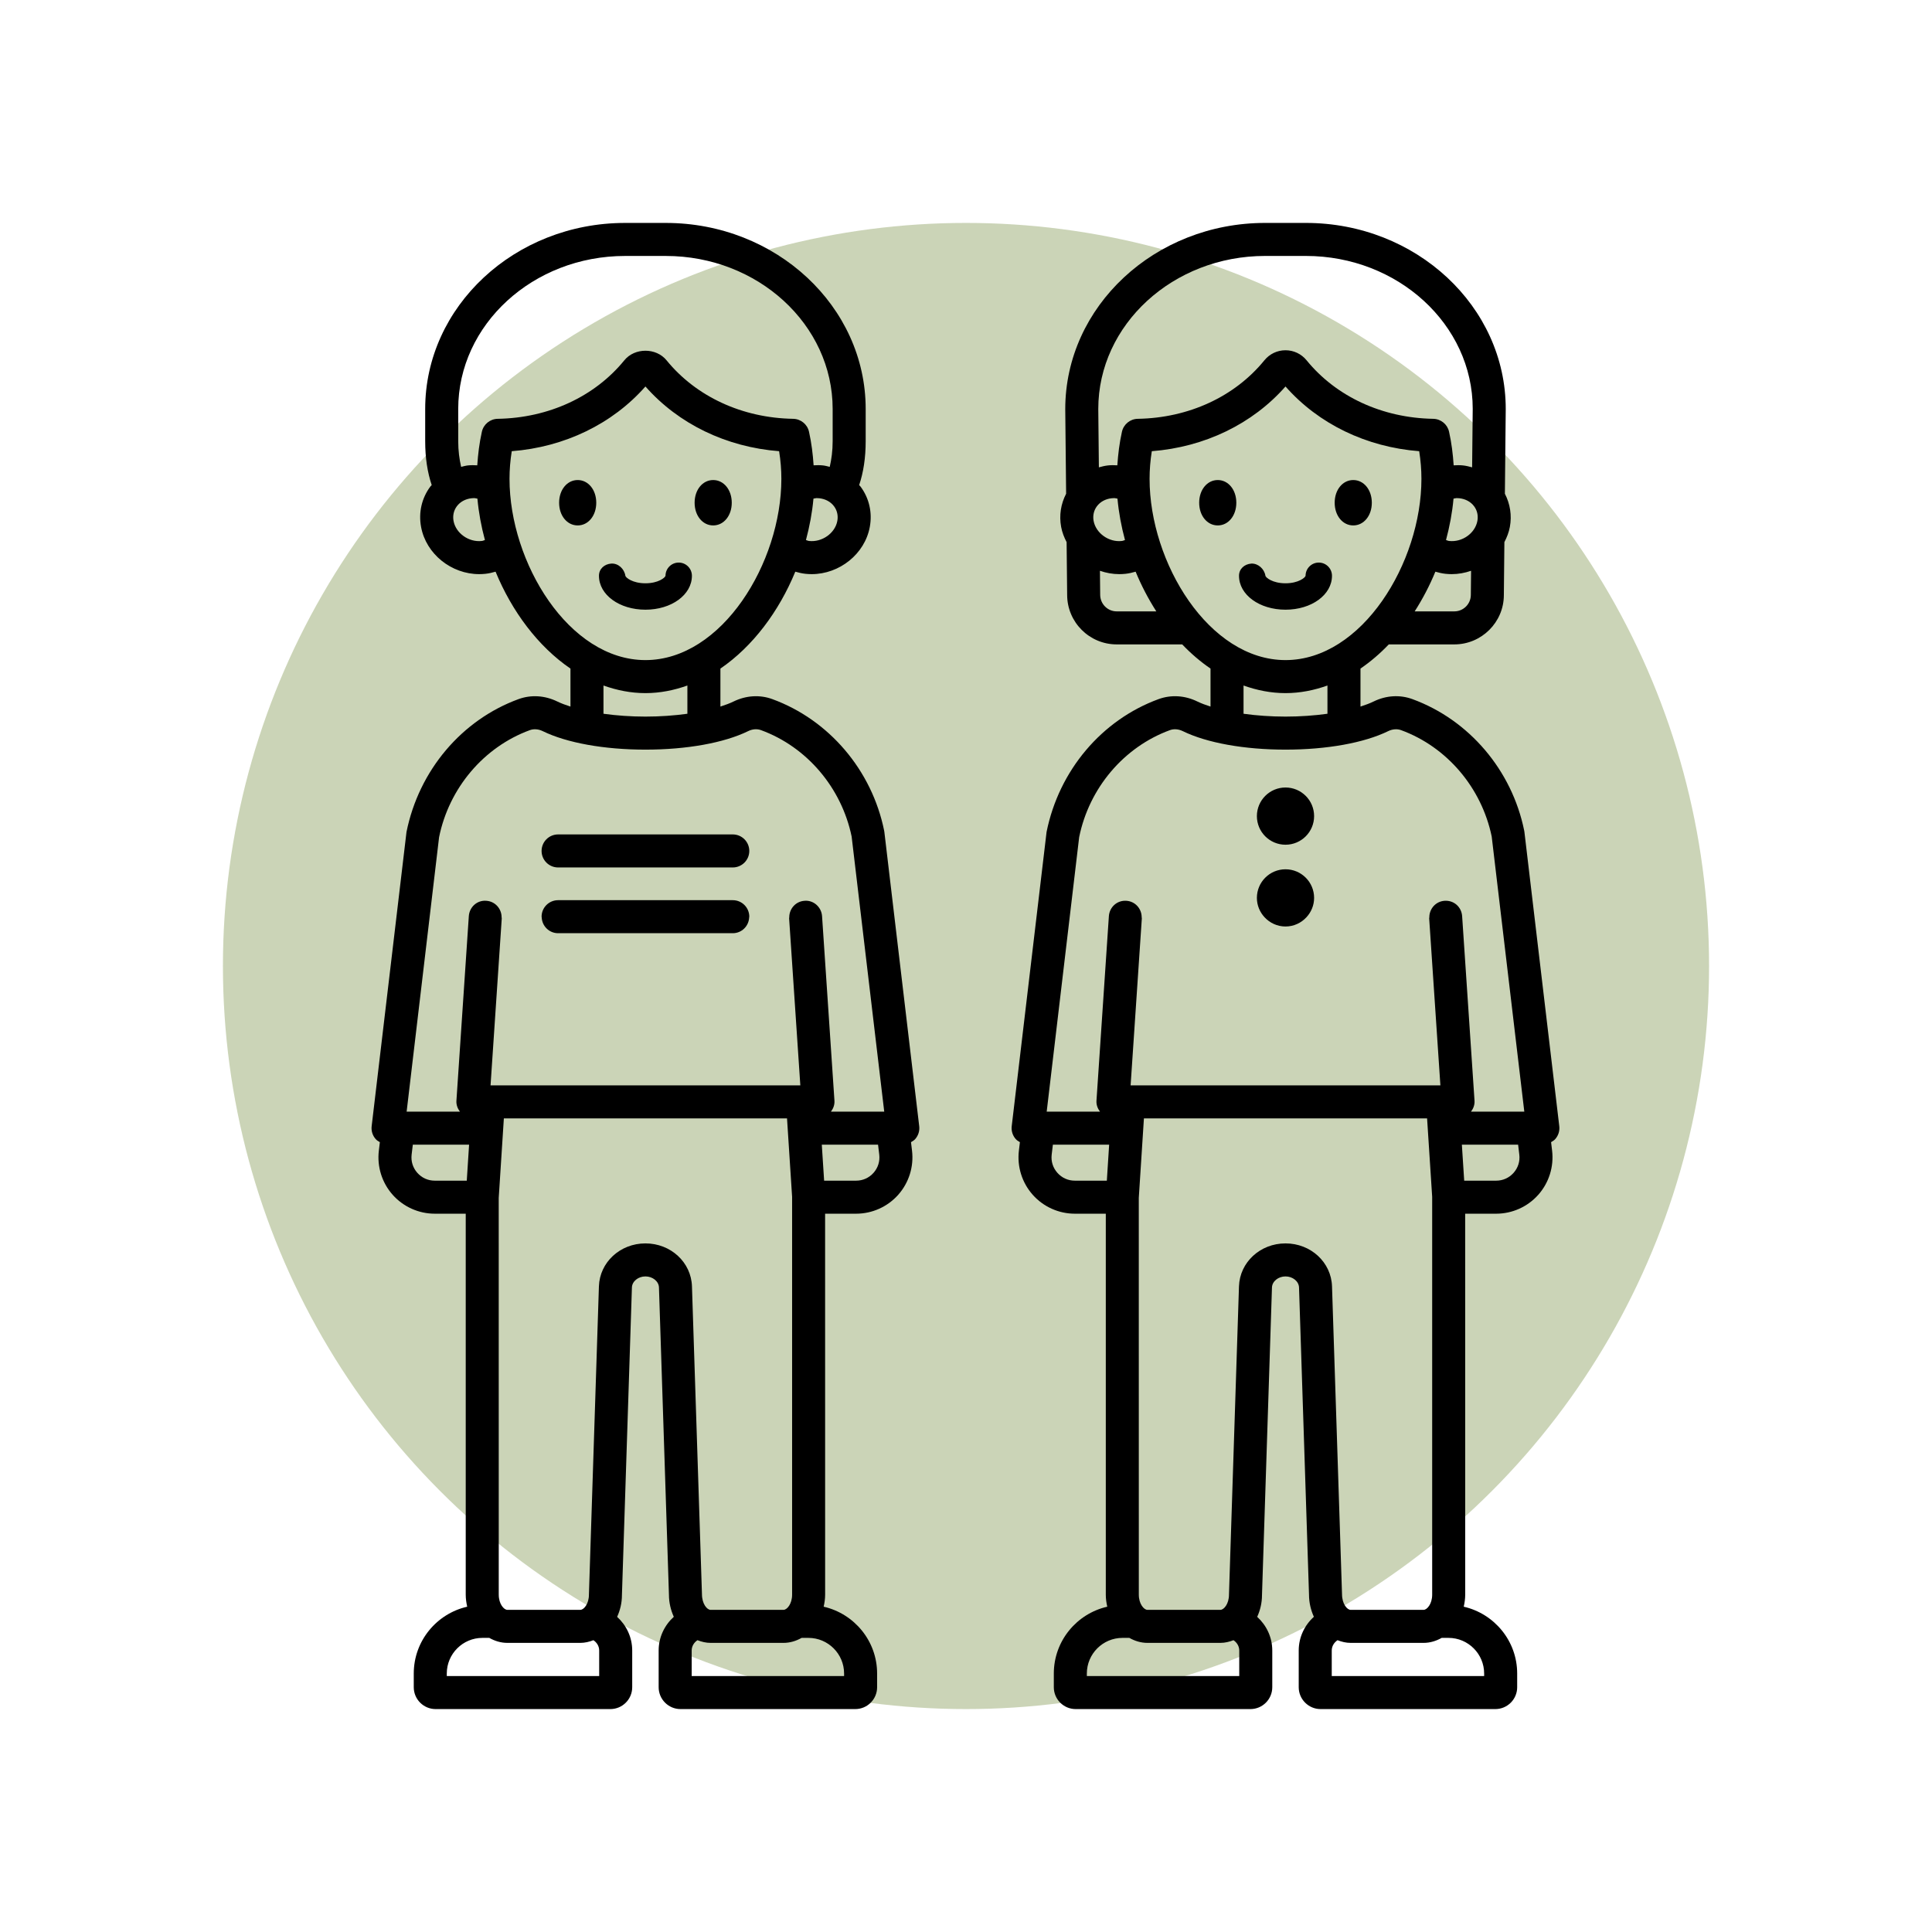 <?xml version="1.0" encoding="UTF-8"?>
<svg width="260px" height="260px" viewBox="0 0 260 260" version="1.1" xmlns="http://www.w3.org/2000/svg" xmlns:xlink="http://www.w3.org/1999/xlink">
    <title>Artboard Copy 22</title>
    <g id="Artboard-Copy-22" stroke="none" stroke-width="1" fill="none" fill-rule="evenodd">
        <circle id="Oval" fill="#AFBD90" opacity="0.651" cx="130" cy="130" r="100"></circle>
        <g id="noun-children-3185041" transform="translate(50, 30)" fill="#000000" fill-rule="nonzero">
            <path d="M68.983,81.775 C67.333,73.653 61.568,66.874 53.938,64.085 C52.257,63.47 50.403,63.584 48.721,64.404 C48.21,64.653 47.603,64.878 46.95,65.087 L46.95,59.975 C51.316,56.993 54.829,52.276 57.029,46.934 C57.468,47.064 57.919,47.168 58.389,47.22 C58.671,47.25 58.952,47.265 59.231,47.265 C62.97,47.265 66.382,44.561 67.054,40.911 C67.411,38.97 66.969,37.042 65.808,35.483 C65.753,35.408 65.68,35.352 65.622,35.281 C66.2,33.561 66.5,31.603 66.5,29.36 L66.5,25.035 C66.5,11.231 54.433,0.001 39.601,0.001 L34.118,0.001 C19.286,0.001 7.22,11.231 7.22,25.035 L7.22,29.36 C7.22,31.602 7.52,33.559 8.097,35.279 C8.039,35.351 7.966,35.407 7.91,35.482 C6.75,37.042 6.309,38.97 6.666,40.91 C7.338,44.561 10.749,47.265 14.489,47.265 C14.769,47.265 15.05,47.25 15.332,47.22 C15.802,47.168 16.253,47.064 16.69,46.934 C18.891,52.276 22.403,56.993 26.77,59.975 L26.77,65.088 C26.117,64.878 25.509,64.653 24.999,64.404 C23.319,63.585 21.466,63.47 19.781,64.085 C12.148,66.876 6.382,73.658 4.704,81.967 L0.016,121.561 C-0.059,122.19 0.139,122.822 0.561,123.297 C0.718,123.474 0.92,123.591 1.12,123.707 L0.983,124.851 C0.725,127.003 1.402,129.165 2.84,130.786 C4.277,132.405 6.343,133.334 8.508,133.334 L12.676,133.334 L12.676,184.605 C12.676,185.167 12.757,185.702 12.874,186.222 C8.765,187.16 5.682,190.829 5.682,195.217 L5.682,197.059 C5.682,198.681 7,200 8.621,200 L32.141,200 C33.762,200 35.08,198.681 35.08,197.059 L35.08,192.12 C35.08,190.32 34.289,188.715 33.051,187.59 C33.45,186.709 33.697,185.727 33.697,184.677 L35.041,143.258 C35.067,142.44 35.883,141.775 36.86,141.775 C37.836,141.775 38.654,142.44 38.68,143.258 L40.023,184.605 C40.023,185.684 40.273,186.686 40.677,187.582 C39.435,188.707 38.639,190.316 38.639,192.12 L38.639,197.059 C38.639,198.681 39.958,200 41.579,200 L65.099,200 C66.72,200 68.038,198.681 68.038,197.059 L68.038,195.217 C68.038,190.828 64.955,187.16 60.845,186.222 C60.961,185.702 61.043,185.167 61.043,184.605 L61.039,133.334 L65.21,133.334 C67.376,133.334 69.442,132.405 70.88,130.786 C72.318,129.165 72.995,127.001 72.736,124.851 L72.599,123.708 C72.799,123.591 73.001,123.474 73.159,123.297 C73.581,122.822 73.779,122.19 73.704,121.561 L69.013,81.956 C69.005,81.895 68.995,81.834 68.983,81.775 Z M58.874,42.801 C58.723,42.785 58.603,42.711 58.462,42.675 C58.954,40.836 59.304,38.968 59.471,37.106 C59.614,37.088 59.749,37.032 59.894,37.032 C60.015,37.032 60.138,37.039 60.259,37.053 C61.087,37.144 61.791,37.528 62.243,38.136 C62.658,38.693 62.815,39.393 62.683,40.107 C62.378,41.76 60.623,43 58.874,42.801 Z M14.847,42.801 C13.086,43.004 11.341,41.761 11.036,40.106 C10.905,39.393 11.061,38.692 11.477,38.135 C11.928,37.528 12.633,37.144 13.459,37.053 C13.582,37.039 13.704,37.032 13.825,37.032 C13.971,37.032 14.105,37.088 14.249,37.106 C14.416,38.968 14.765,40.836 15.258,42.675 C15.117,42.711 14.997,42.785 14.847,42.801 Z M14.848,28.1 C14.503,29.651 14.327,31.141 14.228,32.621 C13.813,32.598 13.396,32.589 12.974,32.634 C12.657,32.669 12.361,32.756 12.057,32.828 C11.82,31.794 11.665,30.669 11.665,29.36 L11.665,25.035 C11.665,13.682 21.737,4.446 34.118,4.446 L39.601,4.446 C51.982,4.446 62.055,13.682 62.055,25.035 L62.055,29.36 C62.055,30.669 61.9,31.794 61.663,32.828 C61.359,32.756 61.062,32.669 60.744,32.634 C60.323,32.588 59.906,32.598 59.492,32.62 C59.393,31.14 59.217,29.65 58.872,28.1 C58.648,27.097 57.766,26.379 56.738,26.362 C49.895,26.25 43.685,23.38 39.701,18.488 C38.301,16.77 35.418,16.77 34.02,18.488 C30.035,23.38 23.825,26.25 16.982,26.362 C15.954,26.379 15.072,27.097 14.848,28.1 Z M18.568,34.441 C18.568,33.216 18.667,31.987 18.87,30.72 C25.977,30.167 32.413,27.058 36.86,22.011 C41.305,27.058 47.742,30.167 54.85,30.72 C55.053,31.987 55.152,33.216 55.152,34.441 C55.152,45.72 47.162,58.832 36.86,58.832 C26.558,58.832 18.568,45.72 18.568,34.441 Z M31.214,62.253 C33.01,62.892 34.891,63.277 36.86,63.277 C38.829,63.277 40.71,62.892 42.506,62.253 L42.506,66.054 C40.738,66.298 38.821,66.437 36.86,66.437 C34.898,66.437 32.981,66.298 31.214,66.054 L31.214,62.253 L31.214,62.253 Z M9.089,82.67 C10.432,76.045 15.114,70.523 21.307,68.259 C21.847,68.065 22.462,68.112 23.047,68.397 C26.279,69.976 31.314,70.882 36.86,70.882 C42.406,70.882 47.439,69.976 50.672,68.397 C51.255,68.109 51.872,68.062 52.412,68.258 C58.574,70.512 63.241,75.991 64.609,82.572 L68.996,119.599 L61.826,119.599 C62.144,119.176 62.333,118.668 62.297,118.134 L60.629,93.293 C60.548,92.068 59.475,91.11 58.264,91.225 C57.091,91.303 56.217,92.284 56.215,93.442 C56.215,93.493 56.192,93.538 56.196,93.59 L57.704,116.062 L16.016,116.062 L17.524,93.59 C17.528,93.538 17.505,93.493 17.504,93.442 C17.503,92.284 16.629,91.303 15.456,91.225 C14.212,91.112 13.172,92.068 13.091,93.293 L11.423,118.134 C11.387,118.668 11.576,119.176 11.893,119.599 L4.723,119.599 L9.089,82.67 Z M12.816,128.889 L8.508,128.889 C7.599,128.889 6.767,128.516 6.163,127.835 C5.56,127.155 5.288,126.283 5.395,125.38 L5.555,124.043 L13.128,124.043 L12.816,128.889 Z M30.636,195.556 L10.126,195.556 L10.126,195.217 C10.126,192.572 12.279,190.419 14.925,190.419 L15.844,190.419 C16.584,190.837 17.404,191.092 18.281,191.092 L28.094,191.092 C28.714,191.092 29.301,190.947 29.859,190.731 C30.316,191.036 30.636,191.531 30.636,192.12 L30.636,195.556 Z M36.86,137.331 C33.454,137.331 30.703,139.872 30.599,143.114 L29.254,184.605 C29.254,185.851 28.567,186.647 28.094,186.647 L18.281,186.647 C17.808,186.647 17.12,185.851 17.12,184.605 L17.116,131.211 L17.807,120.506 L55.914,120.506 L56.598,131.068 L56.598,184.605 C56.598,185.851 55.911,186.647 55.438,186.647 L45.627,186.647 C45.154,186.647 44.467,185.851 44.466,184.534 L43.122,143.114 C43.018,139.872 40.267,137.331 36.86,137.331 Z M63.594,195.217 L63.594,195.556 L43.084,195.556 L43.084,192.12 C43.084,191.531 43.404,191.035 43.862,190.73 C44.42,190.947 45.007,191.092 45.627,191.092 L55.438,191.092 C56.316,191.092 57.135,190.837 57.875,190.419 L58.794,190.419 C61.441,190.419 63.594,192.572 63.594,195.217 Z M67.556,127.835 C66.952,128.514 66.12,128.889 65.21,128.889 L60.907,128.889 L60.594,124.043 L68.164,124.043 L68.325,125.38 C68.432,126.283 68.16,127.155 67.556,127.835 Z M36.859,52.05 C33.352,52.05 30.605,50.046 30.605,47.487 C30.605,46.556 31.332,45.912 32.26,45.844 C33.21,45.783 34.024,46.566 34.159,47.486 C34.159,47.486 34.16,47.487 34.16,47.487 C34.198,47.722 35.106,48.496 36.859,48.496 C38.611,48.496 39.522,47.722 39.56,47.487 C39.56,47.487 39.561,47.486 39.561,47.486 C39.561,46.504 40.356,45.708 41.338,45.708 C42.32,45.708 43.115,46.505 43.115,47.487 C43.115,50.046 40.368,52.05 36.859,52.05 Z M30.242,37.656 C30.242,39.397 29.168,40.71 27.743,40.71 C26.318,40.71 25.243,39.397 25.243,37.656 C25.243,35.915 26.318,34.602 27.743,34.602 C29.168,34.602 30.242,35.915 30.242,37.656 Z M43.478,37.656 C43.478,35.915 44.552,34.602 45.977,34.602 C47.402,34.602 48.477,35.915 48.477,37.656 C48.477,39.397 47.402,40.71 45.977,40.71 C44.552,40.71 43.478,39.397 43.478,37.656 Z M22.884,84.516 C22.884,83.288 23.879,82.293 25.107,82.293 L48.613,82.293 C49.841,82.293 50.836,83.288 50.836,84.516 C50.836,85.743 49.841,86.738 48.613,86.738 L25.107,86.738 C23.879,86.738 22.884,85.743 22.884,84.516 Z M22.9,93.442 C22.899,93.415 22.884,93.392 22.884,93.364 C22.884,92.137 23.879,91.142 25.107,91.142 L48.613,91.142 C49.841,91.142 50.836,92.137 50.836,93.364 C50.836,93.392 50.821,93.415 50.82,93.442 C50.777,94.631 49.813,95.587 48.613,95.587 L25.107,95.587 C23.907,95.587 22.943,94.631 22.9,93.442 Z M159.841,121.561 L155.149,81.956 C155.143,81.895 155.132,81.834 155.119,81.775 C153.467,73.652 147.704,66.874 140.076,64.085 C138.394,63.469 136.538,63.579 134.856,64.404 C134.347,64.653 133.74,64.878 133.088,65.087 L133.088,59.973 C134.446,59.046 135.719,57.954 136.897,56.721 L145.716,56.721 C149.392,56.721 152.382,53.73 152.382,50.077 L152.454,42.954 C152.787,42.316 153.056,41.64 153.19,40.912 C153.478,39.351 153.225,37.807 152.521,36.446 L152.636,25.035 C152.636,11.23 140.57,0 125.737,0 L120.256,0 C105.423,0 93.357,11.23 93.357,25.057 L93.474,36.445 C92.768,37.806 92.515,39.35 92.804,40.91 C92.938,41.64 93.207,42.317 93.54,42.957 L93.613,50.054 C93.613,53.73 96.604,56.721 100.28,56.721 L109.096,56.721 C110.274,57.954 111.547,59.046 112.906,59.973 L112.906,65.087 C112.253,64.878 111.645,64.653 111.135,64.404 C109.451,63.581 107.6,63.472 105.918,64.084 C98.283,66.876 92.517,73.658 90.842,81.967 L86.152,121.561 C86.078,122.19 86.276,122.822 86.699,123.297 C86.855,123.473 87.056,123.589 87.255,123.706 L87.118,124.851 C86.862,127.001 87.537,129.165 88.976,130.784 C90.412,132.405 92.48,133.334 94.646,133.334 L98.813,133.334 L98.813,184.605 C98.813,185.167 98.894,185.702 99.01,186.222 C94.902,187.16 91.818,190.828 91.818,195.217 L91.818,197.059 C91.818,198.681 93.136,200 94.757,200 L118.279,200 C119.9,200 121.217,198.681 121.217,197.059 L121.217,192.12 C121.217,190.32 120.425,188.714 119.188,187.589 C119.587,186.709 119.833,185.727 119.833,184.677 L121.176,143.26 C121.204,142.442 122.02,141.775 122.997,141.775 C123.973,141.775 124.789,142.44 124.817,143.258 L126.161,184.605 C126.161,185.684 126.411,186.686 126.815,187.582 C125.572,188.707 124.776,190.316 124.776,192.12 L124.776,197.059 C124.776,198.681 126.096,200 127.717,200 L151.236,200 C152.858,200 154.175,198.681 154.175,197.059 L154.175,195.217 C154.175,190.828 151.092,187.16 146.983,186.222 C147.099,185.702 147.181,185.167 147.181,184.605 L147.176,133.334 L151.347,133.334 C153.513,133.334 155.581,132.405 157.018,130.784 C158.456,129.165 159.131,127.001 158.875,124.851 L158.738,123.706 C158.937,123.589 159.138,123.473 159.294,123.297 C159.717,122.822 159.915,122.19 159.841,121.561 Z M147.938,50.054 C147.938,51.279 146.942,52.276 145.716,52.276 L140.382,52.276 C141.456,50.599 142.394,48.808 143.166,46.934 C143.604,47.064 144.055,47.168 144.524,47.22 C144.806,47.25 145.089,47.265 145.368,47.265 C146.267,47.265 147.143,47.101 147.971,46.813 L147.938,50.054 Z M146.03,37.032 C146.152,37.032 146.273,37.039 146.395,37.053 C147.224,37.144 147.929,37.528 148.381,38.136 C148.795,38.693 148.951,39.392 148.819,40.107 C148.513,41.759 146.792,42.999 145.01,42.801 C144.86,42.785 144.74,42.711 144.598,42.675 C145.091,40.836 145.441,38.968 145.608,37.106 C145.751,37.088 145.885,37.032 146.03,37.032 Z M120.256,4.444 L125.737,4.444 C138.118,4.444 148.192,13.682 148.192,25.012 L148.112,32.893 C147.712,32.782 147.307,32.681 146.881,32.634 C146.459,32.59 146.042,32.6 145.628,32.624 C145.528,31.136 145.35,29.628 145.008,28.1 C144.785,27.097 143.904,26.379 142.877,26.362 C136.033,26.25 129.819,23.38 125.837,18.491 C125.139,17.631 124.106,17.137 122.999,17.136 L122.997,17.136 C121.892,17.136 120.857,17.628 120.156,18.488 C116.174,23.381 109.963,26.25 103.118,26.362 C102.092,26.379 101.211,27.096 100.987,28.098 C100.645,29.624 100.467,31.131 100.366,32.62 C99.951,32.598 99.534,32.588 99.112,32.634 C98.687,32.681 98.282,32.782 97.882,32.893 L97.801,25.035 C97.801,13.682 107.875,4.444 120.256,4.444 Z M97.613,38.136 C98.064,37.528 98.769,37.144 99.598,37.053 C99.72,37.039 99.841,37.032 99.963,37.032 C100.108,37.032 100.243,37.088 100.385,37.106 C100.552,38.968 100.902,40.836 101.395,42.675 C101.253,42.711 101.133,42.785 100.983,42.801 C99.238,43.01 97.48,41.762 97.174,40.105 C97.042,39.392 97.198,38.693 97.613,38.136 Z M100.28,52.276 C99.054,52.276 98.058,51.279 98.058,50.031 L98.025,46.814 C98.852,47.101 99.728,47.265 100.627,47.265 C100.905,47.265 101.187,47.25 101.469,47.22 C101.939,47.168 102.389,47.064 102.827,46.934 C103.599,48.808 104.537,50.599 105.611,52.276 L100.28,52.276 L100.28,52.276 Z M104.705,34.441 C104.705,33.212 104.804,31.983 105.006,30.72 C112.116,30.167 118.552,27.059 122.997,22.011 C127.441,27.058 133.878,30.167 140.989,30.72 C141.189,31.986 141.289,33.214 141.289,34.441 C141.289,45.72 133.298,58.832 122.997,58.832 C112.695,58.832 104.705,45.72 104.705,34.441 Z M117.35,62.253 C119.146,62.892 121.028,63.277 122.997,63.277 C124.966,63.277 126.847,62.892 128.643,62.253 L128.643,66.054 C126.876,66.298 124.959,66.437 122.997,66.437 C121.034,66.437 119.117,66.298 117.35,66.054 L117.35,62.253 Z M95.228,82.67 C96.569,76.045 101.25,70.523 107.445,68.258 C107.982,68.062 108.602,68.113 109.184,68.397 C112.415,69.976 117.45,70.882 122.997,70.882 C128.543,70.882 133.578,69.976 136.807,68.397 C137.391,68.113 138.014,68.065 138.548,68.258 C144.711,70.512 149.377,75.991 150.746,82.572 L155.134,119.599 L147.963,119.599 C148.282,119.176 148.471,118.668 148.435,118.134 L146.768,93.293 C146.684,92.069 145.677,91.138 144.401,91.225 C143.228,91.303 142.354,92.284 142.352,93.442 C142.352,93.493 142.329,93.538 142.332,93.59 L143.841,116.062 L102.153,116.062 L103.663,93.59 C103.666,93.538 103.643,93.493 103.643,93.442 C103.642,92.284 102.767,91.303 101.595,91.225 C100.34,91.131 99.312,92.069 99.227,93.293 L97.558,118.134 C97.523,118.668 97.712,119.176 98.03,119.599 L90.859,119.599 L95.228,82.67 Z M98.953,128.889 L94.646,128.889 C93.737,128.889 92.903,128.514 92.3,127.835 C91.697,127.155 91.423,126.283 91.532,125.38 L91.692,124.043 L99.264,124.043 L98.953,128.889 Z M116.773,195.556 L96.263,195.556 L96.263,195.217 C96.263,192.572 98.416,190.419 101.061,190.419 L101.981,190.419 C102.721,190.837 103.541,191.092 104.418,191.092 L114.231,191.092 C114.852,191.092 115.438,190.947 115.996,190.731 C116.453,191.037 116.773,191.532 116.773,192.12 L116.773,195.556 L116.773,195.556 Z M122.997,137.331 C119.594,137.331 116.842,139.87 116.736,143.114 L115.39,184.605 C115.39,185.851 114.705,186.647 114.231,186.647 L104.418,186.647 C103.945,186.647 103.257,185.851 103.257,184.605 L103.253,131.211 L103.944,120.506 L142.051,120.506 L142.736,131.068 L142.736,184.605 C142.736,185.851 142.048,186.647 141.575,186.647 L131.764,186.647 C131.291,186.647 130.605,185.851 130.603,184.534 L129.257,143.114 C129.153,139.872 126.404,137.331 122.997,137.331 Z M149.73,195.217 L149.73,195.556 L129.221,195.556 L129.221,192.12 C129.221,191.531 129.541,191.036 129.999,190.73 C130.557,190.947 131.144,191.092 131.764,191.092 L141.575,191.092 C142.452,191.092 143.272,190.837 144.012,190.419 L144.932,190.419 C147.578,190.419 149.73,192.572 149.73,195.217 Z M153.693,127.835 C153.09,128.514 152.256,128.889 151.347,128.889 L147.045,128.889 L146.732,124.043 L154.301,124.043 L154.461,125.38 C154.57,126.283 154.296,127.155 153.693,127.835 Z M122.997,52.05 C119.488,52.05 116.74,50.046 116.74,47.487 C116.74,46.557 117.467,45.917 118.394,45.846 C119.305,45.797 120.156,46.564 120.295,47.486 C120.295,47.486 120.296,47.487 120.296,47.487 C120.335,47.722 121.245,48.496 122.997,48.496 C124.748,48.496 125.658,47.722 125.697,47.487 C125.697,47.487 125.698,47.486 125.698,47.486 C125.698,46.504 126.495,45.708 127.476,45.708 C128.457,45.708 129.253,46.505 129.253,47.487 C129.253,50.046 126.506,52.05 122.997,52.05 Z M116.379,37.656 C116.379,39.397 115.305,40.71 113.88,40.71 C112.455,40.71 111.38,39.397 111.38,37.656 C111.38,35.915 112.455,34.602 113.88,34.602 C115.305,34.602 116.379,35.915 116.379,37.656 Z M129.615,37.656 C129.615,35.915 130.689,34.602 132.114,34.602 C133.539,34.602 134.614,35.915 134.614,37.656 C134.614,39.397 133.539,40.71 132.114,40.71 C130.689,40.71 129.615,39.397 129.615,37.656 Z M119.146,79.829 C119.146,77.702 120.87,75.978 122.997,75.978 C125.123,75.978 126.847,77.702 126.847,79.829 C126.847,81.955 125.123,83.679 122.997,83.679 C120.87,83.679 119.146,81.955 119.146,79.829 Z M120.18,93.442 C119.544,92.755 119.146,91.844 119.146,90.834 C119.146,88.708 120.87,86.984 122.997,86.984 C125.123,86.984 126.847,88.708 126.847,90.834 C126.847,91.844 126.45,92.755 125.814,93.442 C125.111,94.201 124.113,94.684 122.997,94.684 C121.88,94.684 120.883,94.201 120.18,93.442 Z" id="Shape"></path>
        </g>
    </g>
</svg>